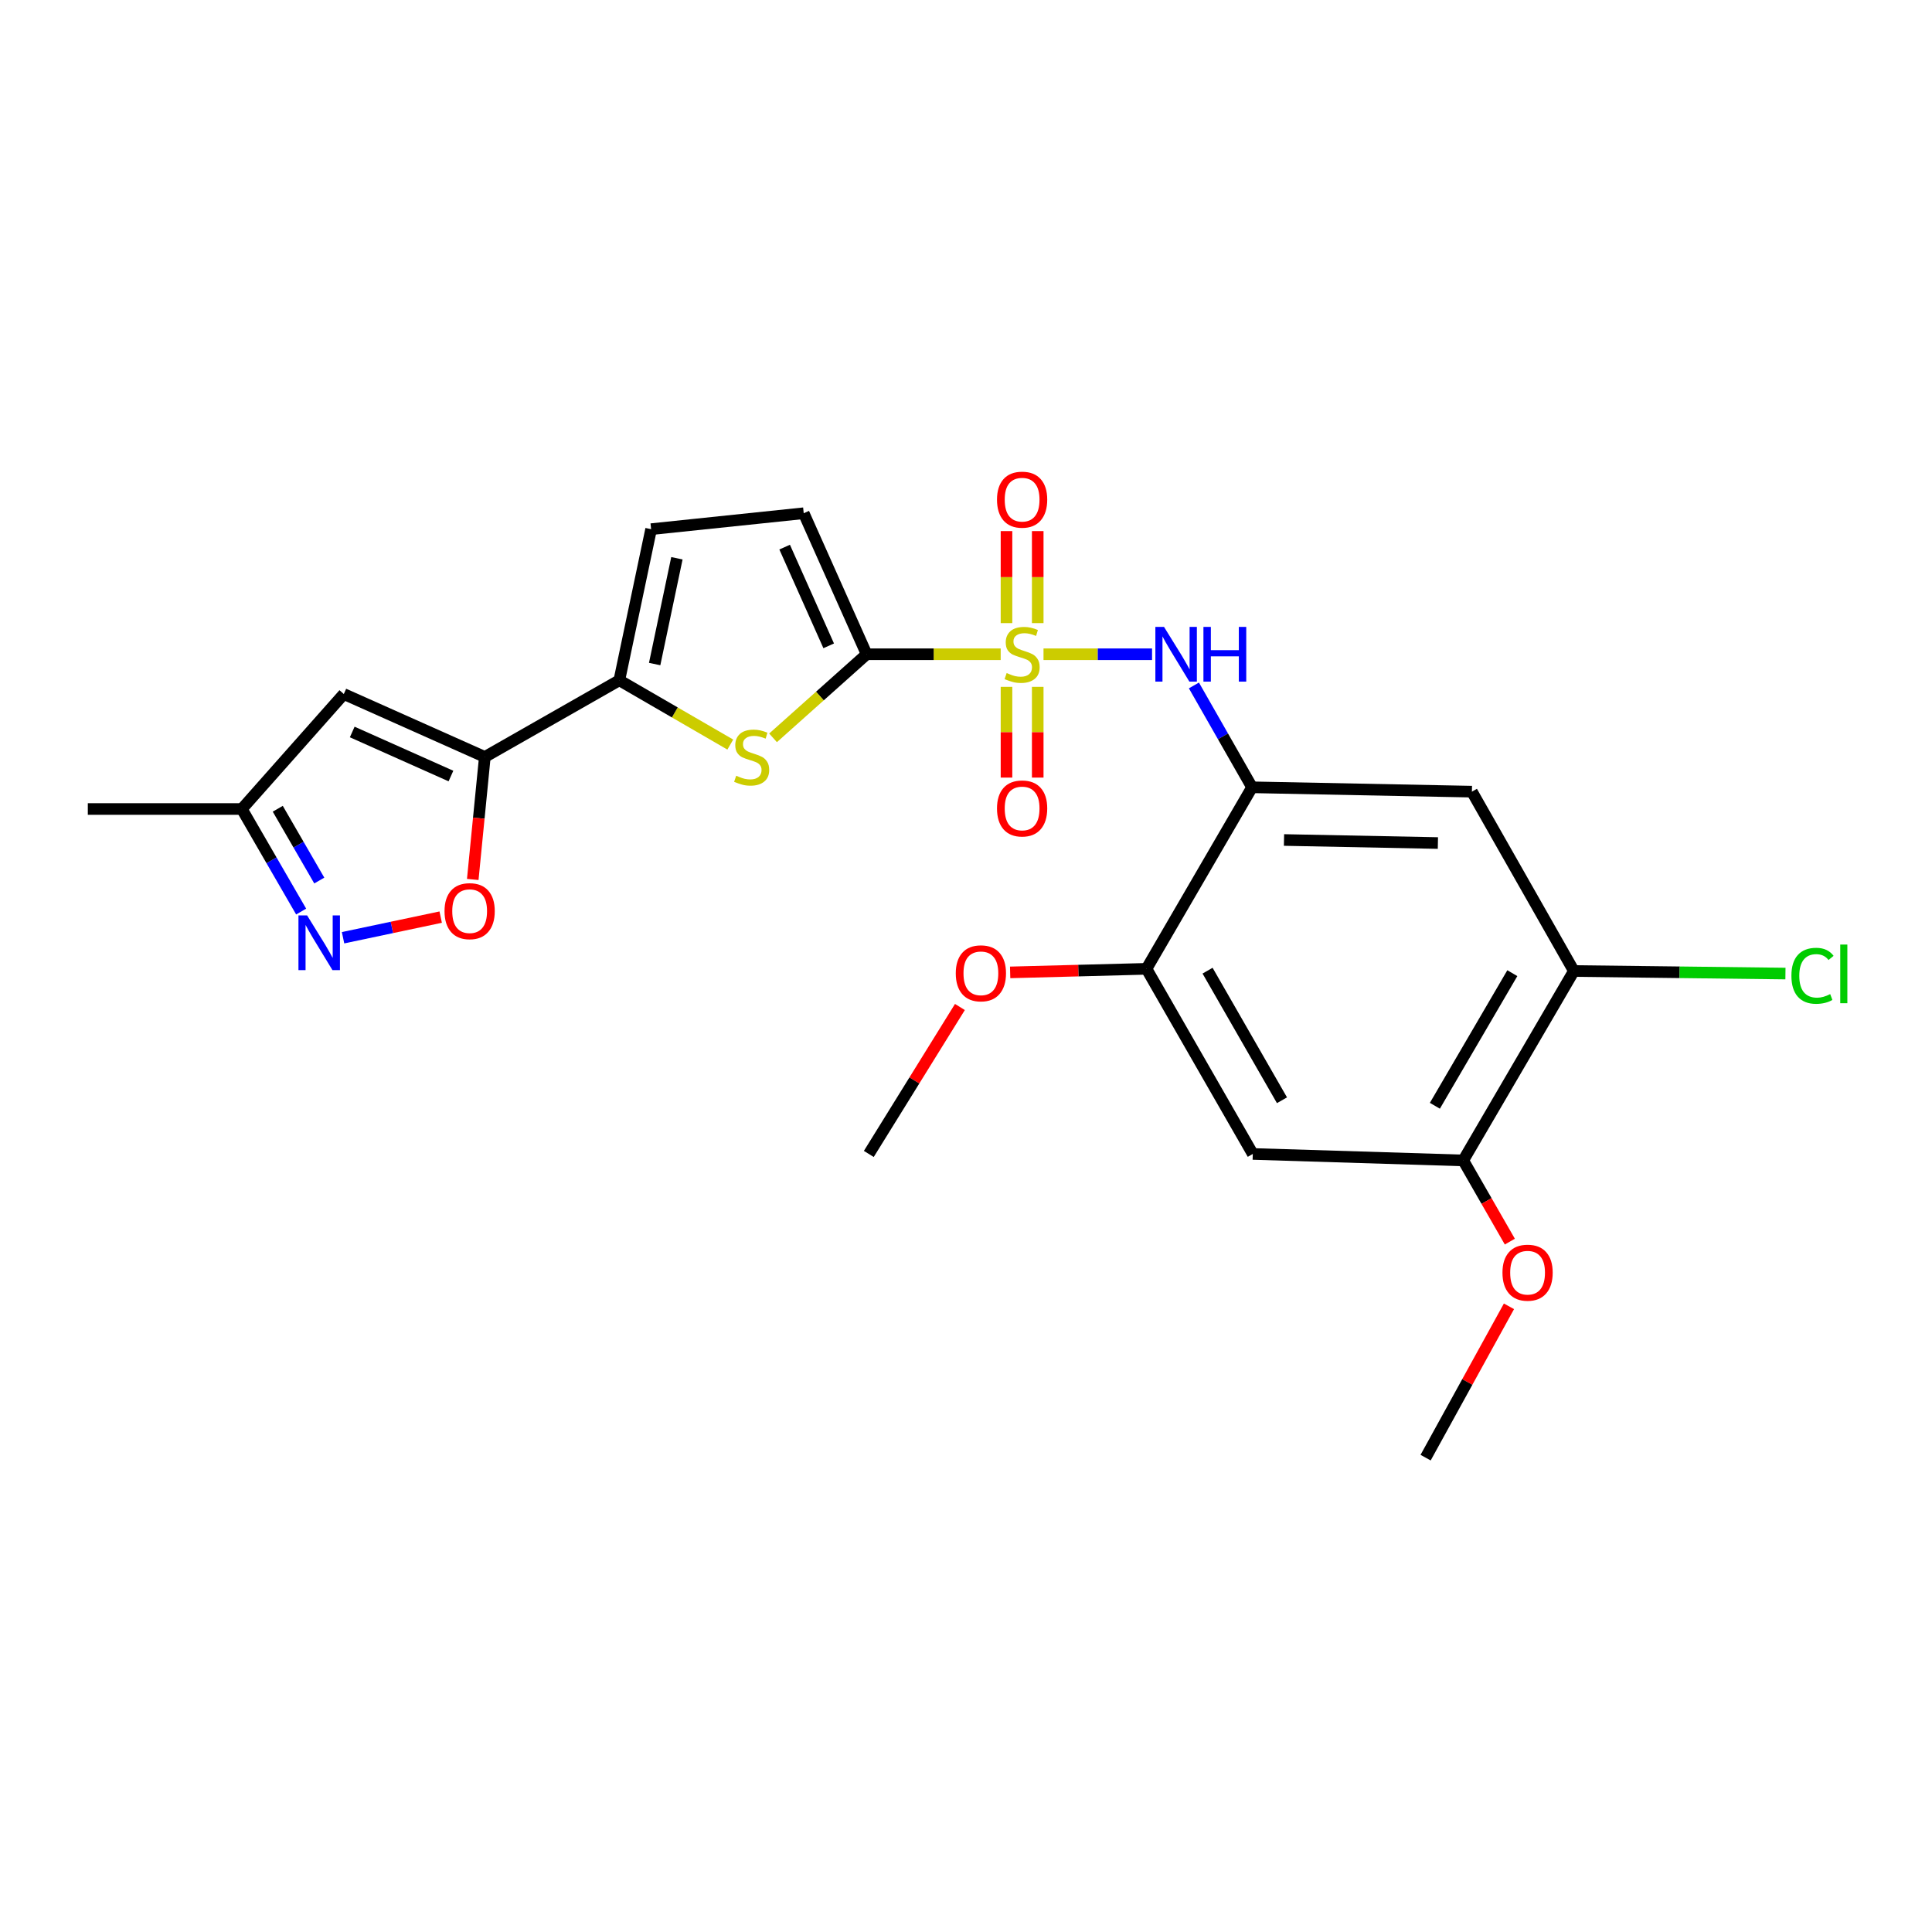 <?xml version='1.0' encoding='iso-8859-1'?>
<svg version='1.1' baseProfile='full'
              xmlns='http://www.w3.org/2000/svg'
                      xmlns:rdkit='http://www.rdkit.org/xml'
                      xmlns:xlink='http://www.w3.org/1999/xlink'
                  xml:space='preserve'
width='1000px' height='1000px' viewBox='0 0 1000 1000'>
<!-- END OF HEADER -->
<rect style='opacity:1.0;fill:#FFFFFF;stroke:none' width='1000' height='1000' x='0' y='0'> </rect>
<path class='bond-0' d='M 517.953,338.644 L 483.266,338.644' style='fill:none;fill-rule:evenodd;stroke:#CCCC00;stroke-width:6px;stroke-linecap:butt;stroke-linejoin:miter;stroke-opacity:1' />
<path class='bond-0' d='M 483.266,338.644 L 448.58,338.644' style='fill:none;fill-rule:evenodd;stroke:#000000;stroke-width:6px;stroke-linecap:butt;stroke-linejoin:miter;stroke-opacity:1' />
<path class='bond-4' d='M 540.117,338.644 L 568.208,338.644' style='fill:none;fill-rule:evenodd;stroke:#CCCC00;stroke-width:6px;stroke-linecap:butt;stroke-linejoin:miter;stroke-opacity:1' />
<path class='bond-4' d='M 568.208,338.644 L 596.3,338.644' style='fill:none;fill-rule:evenodd;stroke:#0000FF;stroke-width:6px;stroke-linecap:butt;stroke-linejoin:miter;stroke-opacity:1' />
<path class='bond-17' d='M 537.127,322.521 L 537.127,298.709' style='fill:none;fill-rule:evenodd;stroke:#CCCC00;stroke-width:6px;stroke-linecap:butt;stroke-linejoin:miter;stroke-opacity:1' />
<path class='bond-17' d='M 537.127,298.709 L 537.127,274.897' style='fill:none;fill-rule:evenodd;stroke:#FF0000;stroke-width:6px;stroke-linecap:butt;stroke-linejoin:miter;stroke-opacity:1' />
<path class='bond-17' d='M 520.962,322.521 L 520.962,298.709' style='fill:none;fill-rule:evenodd;stroke:#CCCC00;stroke-width:6px;stroke-linecap:butt;stroke-linejoin:miter;stroke-opacity:1' />
<path class='bond-17' d='M 520.962,298.709 L 520.962,274.897' style='fill:none;fill-rule:evenodd;stroke:#FF0000;stroke-width:6px;stroke-linecap:butt;stroke-linejoin:miter;stroke-opacity:1' />
<path class='bond-18' d='M 520.962,355.517 L 520.962,378.999' style='fill:none;fill-rule:evenodd;stroke:#CCCC00;stroke-width:6px;stroke-linecap:butt;stroke-linejoin:miter;stroke-opacity:1' />
<path class='bond-18' d='M 520.962,378.999 L 520.962,402.481' style='fill:none;fill-rule:evenodd;stroke:#FF0000;stroke-width:6px;stroke-linecap:butt;stroke-linejoin:miter;stroke-opacity:1' />
<path class='bond-18' d='M 537.127,355.517 L 537.127,378.999' style='fill:none;fill-rule:evenodd;stroke:#CCCC00;stroke-width:6px;stroke-linecap:butt;stroke-linejoin:miter;stroke-opacity:1' />
<path class='bond-18' d='M 537.127,378.999 L 537.127,402.481' style='fill:none;fill-rule:evenodd;stroke:#FF0000;stroke-width:6px;stroke-linecap:butt;stroke-linejoin:miter;stroke-opacity:1' />
<path class='bond-2' d='M 448.58,338.644 L 424.356,360.276' style='fill:none;fill-rule:evenodd;stroke:#000000;stroke-width:6px;stroke-linecap:butt;stroke-linejoin:miter;stroke-opacity:1' />
<path class='bond-2' d='M 424.356,360.276 L 400.132,381.909' style='fill:none;fill-rule:evenodd;stroke:#CCCC00;stroke-width:6px;stroke-linecap:butt;stroke-linejoin:miter;stroke-opacity:1' />
<path class='bond-9' d='M 448.58,338.644 L 416.007,265.65' style='fill:none;fill-rule:evenodd;stroke:#000000;stroke-width:6px;stroke-linecap:butt;stroke-linejoin:miter;stroke-opacity:1' />
<path class='bond-9' d='M 428.932,334.282 L 406.131,283.187' style='fill:none;fill-rule:evenodd;stroke:#000000;stroke-width:6px;stroke-linecap:butt;stroke-linejoin:miter;stroke-opacity:1' />
<path class='bond-1' d='M 250.946,391.799 L 320.563,352.115' style='fill:none;fill-rule:evenodd;stroke:#000000;stroke-width:6px;stroke-linecap:butt;stroke-linejoin:miter;stroke-opacity:1' />
<path class='bond-6' d='M 250.946,391.799 L 247.821,423.502' style='fill:none;fill-rule:evenodd;stroke:#000000;stroke-width:6px;stroke-linecap:butt;stroke-linejoin:miter;stroke-opacity:1' />
<path class='bond-6' d='M 247.821,423.502 L 244.697,455.205' style='fill:none;fill-rule:evenodd;stroke:#FF0000;stroke-width:6px;stroke-linecap:butt;stroke-linejoin:miter;stroke-opacity:1' />
<path class='bond-7' d='M 250.946,391.799 L 177.953,359.227' style='fill:none;fill-rule:evenodd;stroke:#000000;stroke-width:6px;stroke-linecap:butt;stroke-linejoin:miter;stroke-opacity:1' />
<path class='bond-7' d='M 233.41,401.675 L 182.314,378.875' style='fill:none;fill-rule:evenodd;stroke:#000000;stroke-width:6px;stroke-linecap:butt;stroke-linejoin:miter;stroke-opacity:1' />
<path class='bond-3' d='M 377.998,385.392 L 349.28,368.753' style='fill:none;fill-rule:evenodd;stroke:#CCCC00;stroke-width:6px;stroke-linecap:butt;stroke-linejoin:miter;stroke-opacity:1' />
<path class='bond-3' d='M 349.28,368.753 L 320.563,352.115' style='fill:none;fill-rule:evenodd;stroke:#000000;stroke-width:6px;stroke-linecap:butt;stroke-linejoin:miter;stroke-opacity:1' />
<path class='bond-25' d='M 320.563,352.115 L 337.015,273.894' style='fill:none;fill-rule:evenodd;stroke:#000000;stroke-width:6px;stroke-linecap:butt;stroke-linejoin:miter;stroke-opacity:1' />
<path class='bond-25' d='M 338.849,343.709 L 350.366,288.955' style='fill:none;fill-rule:evenodd;stroke:#000000;stroke-width:6px;stroke-linecap:butt;stroke-linejoin:miter;stroke-opacity:1' />
<path class='bond-5' d='M 617.97,354.786 L 633.016,381.146' style='fill:none;fill-rule:evenodd;stroke:#0000FF;stroke-width:6px;stroke-linecap:butt;stroke-linejoin:miter;stroke-opacity:1' />
<path class='bond-5' d='M 633.016,381.146 L 648.063,407.506' style='fill:none;fill-rule:evenodd;stroke:#000000;stroke-width:6px;stroke-linecap:butt;stroke-linejoin:miter;stroke-opacity:1' />
<path class='bond-10' d='M 648.063,407.506 L 761.855,409.76' style='fill:none;fill-rule:evenodd;stroke:#000000;stroke-width:6px;stroke-linecap:butt;stroke-linejoin:miter;stroke-opacity:1' />
<path class='bond-10' d='M 664.598,434.78 L 744.252,436.358' style='fill:none;fill-rule:evenodd;stroke:#000000;stroke-width:6px;stroke-linecap:butt;stroke-linejoin:miter;stroke-opacity:1' />
<path class='bond-13' d='M 648.063,407.506 L 593.417,501.46' style='fill:none;fill-rule:evenodd;stroke:#000000;stroke-width:6px;stroke-linecap:butt;stroke-linejoin:miter;stroke-opacity:1' />
<path class='bond-8' d='M 228.098,474.695 L 202.832,480.033' style='fill:none;fill-rule:evenodd;stroke:#FF0000;stroke-width:6px;stroke-linecap:butt;stroke-linejoin:miter;stroke-opacity:1' />
<path class='bond-8' d='M 202.832,480.033 L 177.565,485.372' style='fill:none;fill-rule:evenodd;stroke:#0000FF;stroke-width:6px;stroke-linecap:butt;stroke-linejoin:miter;stroke-opacity:1' />
<path class='bond-16' d='M 177.953,359.227 L 125.174,418.741' style='fill:none;fill-rule:evenodd;stroke:#000000;stroke-width:6px;stroke-linecap:butt;stroke-linejoin:miter;stroke-opacity:1' />
<path class='bond-27' d='M 155.873,471.821 L 140.523,445.281' style='fill:none;fill-rule:evenodd;stroke:#0000FF;stroke-width:6px;stroke-linecap:butt;stroke-linejoin:miter;stroke-opacity:1' />
<path class='bond-27' d='M 140.523,445.281 L 125.174,418.741' style='fill:none;fill-rule:evenodd;stroke:#000000;stroke-width:6px;stroke-linecap:butt;stroke-linejoin:miter;stroke-opacity:1' />
<path class='bond-27' d='M 165.261,455.766 L 154.517,437.188' style='fill:none;fill-rule:evenodd;stroke:#0000FF;stroke-width:6px;stroke-linecap:butt;stroke-linejoin:miter;stroke-opacity:1' />
<path class='bond-27' d='M 154.517,437.188 L 143.772,418.61' style='fill:none;fill-rule:evenodd;stroke:#000000;stroke-width:6px;stroke-linecap:butt;stroke-linejoin:miter;stroke-opacity:1' />
<path class='bond-11' d='M 416.007,265.65 L 337.015,273.894' style='fill:none;fill-rule:evenodd;stroke:#000000;stroke-width:6px;stroke-linecap:butt;stroke-linejoin:miter;stroke-opacity:1' />
<path class='bond-14' d='M 761.855,409.76 L 814.633,502.592' style='fill:none;fill-rule:evenodd;stroke:#000000;stroke-width:6px;stroke-linecap:butt;stroke-linejoin:miter;stroke-opacity:1' />
<path class='bond-12' d='M 648.44,597.282 L 593.417,501.46' style='fill:none;fill-rule:evenodd;stroke:#000000;stroke-width:6px;stroke-linecap:butt;stroke-linejoin:miter;stroke-opacity:1' />
<path class='bond-12' d='M 663.55,569.493 L 625.034,502.417' style='fill:none;fill-rule:evenodd;stroke:#000000;stroke-width:6px;stroke-linecap:butt;stroke-linejoin:miter;stroke-opacity:1' />
<path class='bond-15' d='M 648.44,597.282 L 757.365,600.64' style='fill:none;fill-rule:evenodd;stroke:#000000;stroke-width:6px;stroke-linecap:butt;stroke-linejoin:miter;stroke-opacity:1' />
<path class='bond-20' d='M 593.417,501.46 L 558.134,502.384' style='fill:none;fill-rule:evenodd;stroke:#000000;stroke-width:6px;stroke-linecap:butt;stroke-linejoin:miter;stroke-opacity:1' />
<path class='bond-20' d='M 558.134,502.384 L 522.851,503.308' style='fill:none;fill-rule:evenodd;stroke:#FF0000;stroke-width:6px;stroke-linecap:butt;stroke-linejoin:miter;stroke-opacity:1' />
<path class='bond-19' d='M 814.633,502.592 L 869.388,503.252' style='fill:none;fill-rule:evenodd;stroke:#000000;stroke-width:6px;stroke-linecap:butt;stroke-linejoin:miter;stroke-opacity:1' />
<path class='bond-19' d='M 869.388,503.252 L 924.143,503.913' style='fill:none;fill-rule:evenodd;stroke:#00CC00;stroke-width:6px;stroke-linecap:butt;stroke-linejoin:miter;stroke-opacity:1' />
<path class='bond-26' d='M 814.633,502.592 L 757.365,600.64' style='fill:none;fill-rule:evenodd;stroke:#000000;stroke-width:6px;stroke-linecap:butt;stroke-linejoin:miter;stroke-opacity:1' />
<path class='bond-26' d='M 782.779,503.711 L 742.691,572.345' style='fill:none;fill-rule:evenodd;stroke:#000000;stroke-width:6px;stroke-linecap:butt;stroke-linejoin:miter;stroke-opacity:1' />
<path class='bond-21' d='M 757.365,600.64 L 769.428,621.651' style='fill:none;fill-rule:evenodd;stroke:#000000;stroke-width:6px;stroke-linecap:butt;stroke-linejoin:miter;stroke-opacity:1' />
<path class='bond-21' d='M 769.428,621.651 L 781.491,642.662' style='fill:none;fill-rule:evenodd;stroke:#FF0000;stroke-width:6px;stroke-linecap:butt;stroke-linejoin:miter;stroke-opacity:1' />
<path class='bond-22' d='M 125.174,418.741 L 45.455,418.741' style='fill:none;fill-rule:evenodd;stroke:#000000;stroke-width:6px;stroke-linecap:butt;stroke-linejoin:miter;stroke-opacity:1' />
<path class='bond-24' d='M 496.85,521.218 L 473.272,559.25' style='fill:none;fill-rule:evenodd;stroke:#FF0000;stroke-width:6px;stroke-linecap:butt;stroke-linejoin:miter;stroke-opacity:1' />
<path class='bond-24' d='M 473.272,559.25 L 449.693,597.282' style='fill:none;fill-rule:evenodd;stroke:#000000;stroke-width:6px;stroke-linecap:butt;stroke-linejoin:miter;stroke-opacity:1' />
<path class='bond-23' d='M 781.037,676.149 L 759.466,715.313' style='fill:none;fill-rule:evenodd;stroke:#FF0000;stroke-width:6px;stroke-linecap:butt;stroke-linejoin:miter;stroke-opacity:1' />
<path class='bond-23' d='M 759.466,715.313 L 737.895,754.476' style='fill:none;fill-rule:evenodd;stroke:#000000;stroke-width:6px;stroke-linecap:butt;stroke-linejoin:miter;stroke-opacity:1' />
<path  class='atom-0' d='M 521.045 348.364
Q 521.365 348.484, 522.685 349.044
Q 524.005 349.604, 525.445 349.964
Q 526.925 350.284, 528.365 350.284
Q 531.045 350.284, 532.605 349.004
Q 534.165 347.684, 534.165 345.404
Q 534.165 343.844, 533.365 342.884
Q 532.605 341.924, 531.405 341.404
Q 530.205 340.884, 528.205 340.284
Q 525.685 339.524, 524.165 338.804
Q 522.685 338.084, 521.605 336.564
Q 520.565 335.044, 520.565 332.484
Q 520.565 328.924, 522.965 326.724
Q 525.405 324.524, 530.205 324.524
Q 533.485 324.524, 537.205 326.084
L 536.285 329.164
Q 532.885 327.764, 530.325 327.764
Q 527.565 327.764, 526.045 328.924
Q 524.525 330.044, 524.565 332.004
Q 524.565 333.524, 525.325 334.444
Q 526.125 335.364, 527.245 335.884
Q 528.405 336.404, 530.325 337.004
Q 532.885 337.804, 534.405 338.604
Q 535.925 339.404, 537.005 341.044
Q 538.125 342.644, 538.125 345.404
Q 538.125 349.324, 535.485 351.444
Q 532.885 353.524, 528.525 353.524
Q 526.005 353.524, 524.085 352.964
Q 522.205 352.444, 519.965 351.524
L 521.045 348.364
' fill='#CCCC00'/>
<path  class='atom-3' d='M 381.057 401.519
Q 381.377 401.639, 382.697 402.199
Q 384.017 402.759, 385.457 403.119
Q 386.937 403.439, 388.377 403.439
Q 391.057 403.439, 392.617 402.159
Q 394.177 400.839, 394.177 398.559
Q 394.177 396.999, 393.377 396.039
Q 392.617 395.079, 391.417 394.559
Q 390.217 394.039, 388.217 393.439
Q 385.697 392.679, 384.177 391.959
Q 382.697 391.239, 381.617 389.719
Q 380.577 388.199, 380.577 385.639
Q 380.577 382.079, 382.977 379.879
Q 385.417 377.679, 390.217 377.679
Q 393.497 377.679, 397.217 379.239
L 396.297 382.319
Q 392.897 380.919, 390.337 380.919
Q 387.577 380.919, 386.057 382.079
Q 384.537 383.199, 384.577 385.159
Q 384.577 386.679, 385.337 387.599
Q 386.137 388.519, 387.257 389.039
Q 388.417 389.559, 390.337 390.159
Q 392.897 390.959, 394.417 391.759
Q 395.937 392.559, 397.017 394.199
Q 398.137 395.799, 398.137 398.559
Q 398.137 402.479, 395.497 404.599
Q 392.897 406.679, 388.537 406.679
Q 386.017 406.679, 384.097 406.119
Q 382.217 405.599, 379.977 404.679
L 381.057 401.519
' fill='#CCCC00'/>
<path  class='atom-5' d='M 602.495 324.484
L 611.775 339.484
Q 612.695 340.964, 614.175 343.644
Q 615.655 346.324, 615.735 346.484
L 615.735 324.484
L 619.495 324.484
L 619.495 352.804
L 615.615 352.804
L 605.655 336.404
Q 604.495 334.484, 603.255 332.284
Q 602.055 330.084, 601.695 329.404
L 601.695 352.804
L 598.015 352.804
L 598.015 324.484
L 602.495 324.484
' fill='#0000FF'/>
<path  class='atom-5' d='M 622.895 324.484
L 626.735 324.484
L 626.735 336.524
L 641.215 336.524
L 641.215 324.484
L 645.055 324.484
L 645.055 352.804
L 641.215 352.804
L 641.215 339.724
L 626.735 339.724
L 626.735 352.804
L 622.895 352.804
L 622.895 324.484
' fill='#0000FF'/>
<path  class='atom-7' d='M 230.088 471.608
Q 230.088 464.808, 233.448 461.008
Q 236.808 457.208, 243.088 457.208
Q 249.368 457.208, 252.728 461.008
Q 256.088 464.808, 256.088 471.608
Q 256.088 478.488, 252.688 482.408
Q 249.288 486.288, 243.088 486.288
Q 236.848 486.288, 233.448 482.408
Q 230.088 478.528, 230.088 471.608
M 243.088 483.088
Q 247.408 483.088, 249.728 480.208
Q 252.088 477.288, 252.088 471.608
Q 252.088 466.048, 249.728 463.248
Q 247.408 460.408, 243.088 460.408
Q 238.768 460.408, 236.408 463.208
Q 234.088 466.008, 234.088 471.608
Q 234.088 477.328, 236.408 480.208
Q 238.768 483.088, 243.088 483.088
' fill='#FF0000'/>
<path  class='atom-9' d='M 158.958 473.82
L 168.238 488.82
Q 169.158 490.3, 170.638 492.98
Q 172.118 495.66, 172.198 495.82
L 172.198 473.82
L 175.958 473.82
L 175.958 502.14
L 172.078 502.14
L 162.118 485.74
Q 160.958 483.82, 159.718 481.62
Q 158.518 479.42, 158.158 478.74
L 158.158 502.14
L 154.478 502.14
L 154.478 473.82
L 158.958 473.82
' fill='#0000FF'/>
<path  class='atom-18' d='M 516.045 258.618
Q 516.045 251.818, 519.405 248.018
Q 522.765 244.218, 529.045 244.218
Q 535.325 244.218, 538.685 248.018
Q 542.045 251.818, 542.045 258.618
Q 542.045 265.498, 538.645 269.418
Q 535.245 273.298, 529.045 273.298
Q 522.805 273.298, 519.405 269.418
Q 516.045 265.538, 516.045 258.618
M 529.045 270.098
Q 533.365 270.098, 535.685 267.218
Q 538.045 264.298, 538.045 258.618
Q 538.045 253.058, 535.685 250.258
Q 533.365 247.418, 529.045 247.418
Q 524.725 247.418, 522.365 250.218
Q 520.045 253.018, 520.045 258.618
Q 520.045 264.338, 522.365 267.218
Q 524.725 270.098, 529.045 270.098
' fill='#FF0000'/>
<path  class='atom-19' d='M 516.045 418.453
Q 516.045 411.653, 519.405 407.853
Q 522.765 404.053, 529.045 404.053
Q 535.325 404.053, 538.685 407.853
Q 542.045 411.653, 542.045 418.453
Q 542.045 425.333, 538.645 429.253
Q 535.245 433.133, 529.045 433.133
Q 522.805 433.133, 519.405 429.253
Q 516.045 425.373, 516.045 418.453
M 529.045 429.933
Q 533.365 429.933, 535.685 427.053
Q 538.045 424.133, 538.045 418.453
Q 538.045 412.893, 535.685 410.093
Q 533.365 407.253, 529.045 407.253
Q 524.725 407.253, 522.365 410.053
Q 520.045 412.853, 520.045 418.453
Q 520.045 424.173, 522.365 427.053
Q 524.725 429.933, 529.045 429.933
' fill='#FF0000'/>
<path  class='atom-20' d='M 927.231 505.062
Q 927.231 498.022, 930.511 494.342
Q 933.831 490.622, 940.111 490.622
Q 945.951 490.622, 949.071 494.742
L 946.431 496.902
Q 944.151 493.902, 940.111 493.902
Q 935.831 493.902, 933.551 496.782
Q 931.311 499.622, 931.311 505.062
Q 931.311 510.662, 933.631 513.542
Q 935.991 516.422, 940.551 516.422
Q 943.671 516.422, 947.311 514.542
L 948.431 517.542
Q 946.951 518.502, 944.711 519.062
Q 942.471 519.622, 939.991 519.622
Q 933.831 519.622, 930.511 515.862
Q 927.231 512.102, 927.231 505.062
' fill='#00CC00'/>
<path  class='atom-20' d='M 952.511 488.902
L 956.191 488.902
L 956.191 519.262
L 952.511 519.262
L 952.511 488.902
' fill='#00CC00'/>
<path  class='atom-21' d='M 494.707 503.785
Q 494.707 496.985, 498.067 493.185
Q 501.427 489.385, 507.707 489.385
Q 513.987 489.385, 517.347 493.185
Q 520.707 496.985, 520.707 503.785
Q 520.707 510.665, 517.307 514.585
Q 513.907 518.465, 507.707 518.465
Q 501.467 518.465, 498.067 514.585
Q 494.707 510.705, 494.707 503.785
M 507.707 515.265
Q 512.027 515.265, 514.347 512.385
Q 516.707 509.465, 516.707 503.785
Q 516.707 498.225, 514.347 495.425
Q 512.027 492.585, 507.707 492.585
Q 503.387 492.585, 501.027 495.385
Q 498.707 498.185, 498.707 503.785
Q 498.707 509.505, 501.027 512.385
Q 503.387 515.265, 507.707 515.265
' fill='#FF0000'/>
<path  class='atom-22' d='M 777.673 658.734
Q 777.673 651.934, 781.033 648.134
Q 784.393 644.334, 790.673 644.334
Q 796.953 644.334, 800.313 648.134
Q 803.673 651.934, 803.673 658.734
Q 803.673 665.614, 800.273 669.534
Q 796.873 673.414, 790.673 673.414
Q 784.433 673.414, 781.033 669.534
Q 777.673 665.654, 777.673 658.734
M 790.673 670.214
Q 794.993 670.214, 797.313 667.334
Q 799.673 664.414, 799.673 658.734
Q 799.673 653.174, 797.313 650.374
Q 794.993 647.534, 790.673 647.534
Q 786.353 647.534, 783.993 650.334
Q 781.673 653.134, 781.673 658.734
Q 781.673 664.454, 783.993 667.334
Q 786.353 670.214, 790.673 670.214
' fill='#FF0000'/>
</svg>
